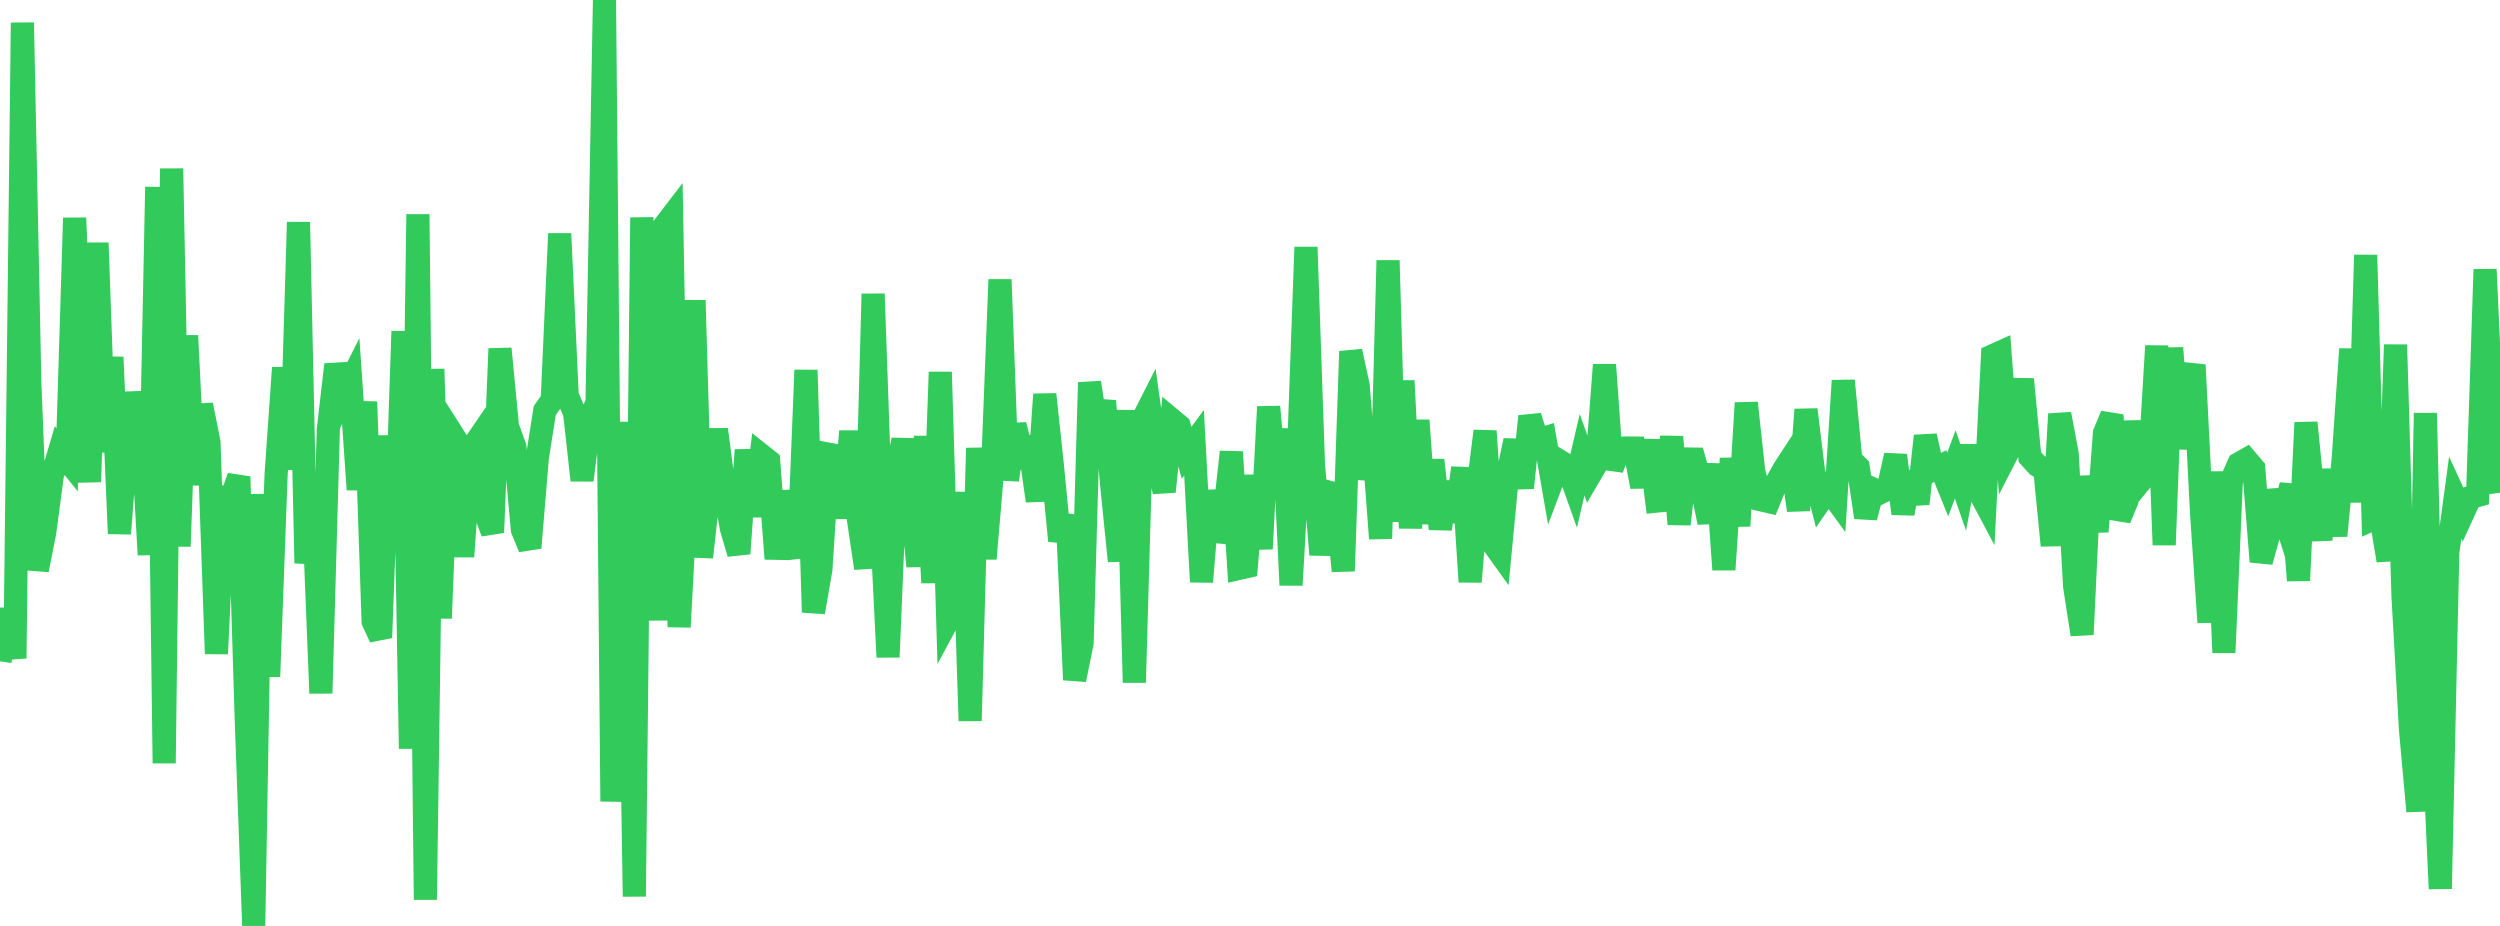 <?xml version="1.0" standalone="no"?>
<!DOCTYPE svg PUBLIC "-//W3C//DTD SVG 1.1//EN" "http://www.w3.org/Graphics/SVG/1.1/DTD/svg11.dtd">

<svg width="135" height="50" viewBox="0 0 135 50" preserveAspectRatio="none" 
  xmlns="http://www.w3.org/2000/svg"
  xmlns:xlink="http://www.w3.org/1999/xlink">


<polyline points="0.0, 35.713 0.403, 32.897 0.806, 35.553 1.209, 1.223 1.612, 20.759 2.015, 30.777 2.418, 28.727 2.821, 25.696 3.224, 24.333 3.627, 24.831 4.03, 11.77 4.433, 21.061 4.836, 26.02 5.239, 13.115 5.642, 24.411 6.045, 19.286 6.448, 28.816 6.851, 23.706 7.254, 21.248 7.657, 22.898 8.06, 29.96 8.463, 10.1 8.866, 41.214 9.269, 9.103 9.672, 29.504 10.075, 18.123 10.478, 26.174 10.881, 21.863 11.284, 23.887 11.687, 35.304 12.09, 26.846 12.493, 26.899 12.896, 25.743 13.299, 38.899 13.701, 50.0 14.104, 26.689 14.507, 36.538 14.91, 25.619 15.313, 19.857 15.716, 25.348 16.119, 11.997 16.522, 30.411 16.925, 27.268 17.328, 37.436 17.731, 23.176 18.134, 19.689 18.537, 21.379 18.94, 20.578 19.343, 26.437 19.746, 21.697 20.149, 33.555 20.552, 34.434 20.955, 23.53 21.358, 29.745 21.761, 17.887 22.164, 40.427 22.567, 11.57 22.97, 48.585 23.373, 19.929 23.776, 33.387 24.179, 23.05 24.582, 23.685 24.985, 30.058 25.388, 24.333 25.791, 23.745 26.194, 27.666 26.597, 28.754 27.0, 18.829 27.403, 23.023 27.806, 24.148 28.209, 28.602 28.612, 29.58 29.015, 24.726 29.418, 22.166 29.821, 21.599 30.224, 12.618 30.627, 21.348 31.03, 22.315 31.433, 25.932 31.836, 22.637 32.239, 21.75 32.642, 0.0 33.045, 43.276 33.448, 35.03 33.851, 22.791 34.254, 48.413 34.657, 11.746 35.06, 22.098 35.463, 33.495 35.866, 12.21 36.269, 11.684 36.672, 33.861 37.075, 26.329 37.478, 16.22 37.881, 30.09 38.284, 26.484 38.687, 23.194 39.09, 26.265 39.493, 28.524 39.896, 29.891 40.299, 24.304 40.701, 27.873 41.104, 24.574 41.507, 24.893 41.91, 30.174 42.313, 26.55 42.716, 28.577 43.119, 30.091 43.522, 19.985 43.925, 33.063 44.328, 30.744 44.731, 24.524 45.134, 24.599 45.537, 27.967 45.94, 23.291 46.343, 27.961 46.746, 30.682 47.149, 15.869 47.552, 27.33 47.955, 35.483 48.358, 25.758 48.761, 23.754 49.164, 26.347 49.567, 30.58 49.97, 23.563 50.373, 31.47 50.776, 20.091 51.179, 33.506 51.582, 32.757 51.985, 26.585 52.388, 38.925 52.791, 24.198 53.194, 30.171 53.597, 25.426 54.0, 15.098 54.403, 25.922 54.806, 22.943 55.209, 24.549 55.612, 24.255 56.015, 27.046 56.418, 21.294 56.821, 25.061 57.224, 29.203 57.627, 27.826 58.03, 36.709 58.433, 34.721 58.836, 20.655 59.239, 23.345 59.642, 21.659 60.045, 26.343 60.448, 30.295 60.851, 22.16 61.254, 36.856 61.657, 22.76 62.06, 21.966 62.463, 24.842 62.866, 26.544 63.269, 22.657 63.672, 22.992 64.075, 24.453 64.478, 23.907 64.881, 31.42 65.284, 26.51 65.687, 29.188 66.09, 28.036 66.493, 24.407 66.896, 30.695 67.299, 30.603 67.701, 25.679 68.104, 29.637 68.507, 21.965 68.91, 26.539 69.313, 23.168 69.716, 31.596 70.119, 24.525 70.522, 13.346 70.925, 25.041 71.328, 29.952 71.731, 26.572 72.134, 26.683 72.537, 30.837 72.94, 18.972 73.343, 20.829 73.746, 25.865 74.149, 23.729 74.552, 29.084 74.955, 14.064 75.358, 28.166 75.761, 20.564 76.164, 28.514 76.567, 22.7 76.97, 28.259 77.373, 24.845 77.776, 28.557 78.179, 26.039 78.582, 28.164 78.985, 25.27 79.388, 31.418 79.791, 26.486 80.194, 23.279 80.597, 29.323 81.0, 29.884 81.403, 25.679 81.806, 23.789 82.209, 26.343 82.612, 22.483 83.015, 23.768 83.418, 23.646 83.821, 25.967 84.224, 24.903 84.627, 25.152 85.03, 26.283 85.433, 24.558 85.836, 25.679 86.239, 24.99 86.642, 19.698 87.045, 25.315 87.448, 24.206 87.851, 24.191 88.254, 24.196 88.657, 26.28 89.06, 23.784 89.463, 27.059 89.866, 27.019 90.269, 23.592 90.672, 28.303 91.075, 24.786 91.478, 24.791 91.881, 26.264 92.284, 28.212 92.687, 25.073 93.09, 30.762 93.493, 24.761 93.896, 28.399 94.299, 21.759 94.701, 25.455 95.104, 26.991 95.507, 27.085 95.91, 26.099 96.313, 25.37 96.716, 24.75 97.119, 27.556 97.522, 22.119 97.925, 25.419 98.328, 26.997 98.731, 26.412 99.134, 26.965 99.537, 20.555 99.94, 24.819 100.343, 25.222 100.746, 27.939 101.149, 26.412 101.552, 26.596 101.955, 26.398 102.358, 24.587 102.761, 27.735 103.164, 25.488 103.567, 27.201 103.97, 23.541 104.373, 25.366 104.776, 25.17 105.179, 26.162 105.582, 25.079 105.985, 26.234 106.388, 24.086 106.791, 26.393 107.194, 27.151 107.597, 19.215 108.0, 19.034 108.403, 24.444 108.806, 23.66 109.209, 20.479 109.612, 24.686 110.015, 25.127 110.418, 25.366 110.821, 29.458 111.224, 22.358 111.627, 24.5 112.03, 31.662 112.433, 34.262 112.836, 25.716 113.239, 28.706 113.642, 23.388 114.045, 22.422 114.448, 28.018 114.851, 27.045 115.254, 22.761 115.657, 25.903 116.06, 25.413 116.463, 18.677 116.866, 29.429 117.269, 18.789 117.672, 24.211 118.075, 21.22 118.478, 19.707 118.881, 27.65 119.284, 33.605 119.687, 25.476 120.09, 35.243 120.493, 25.954 120.896, 25.043 121.299, 24.815 121.701, 25.287 122.104, 30.33 122.507, 28.877 122.91, 26.504 123.313, 27.774 123.716, 26.194 124.119, 31.346 124.522, 22.822 124.925, 26.919 125.328, 29.135 125.731, 25.366 126.134, 28.93 126.537, 24.734 126.94, 18.848 127.343, 27.121 127.746, 13.772 128.149, 28.026 128.552, 27.845 128.955, 30.267 129.358, 18.616 129.761, 32.158 130.164, 39.358 130.567, 43.81 130.97, 22.307 131.373, 39.161 131.776, 47.992 132.179, 29.847 132.582, 26.873 132.985, 27.749 133.388, 26.868 133.791, 26.757 134.194, 14.548 134.597, 23.411 135.0, 26.61" fill="none" stroke="#32ca5b" stroke-width="1.25"/>

</svg>